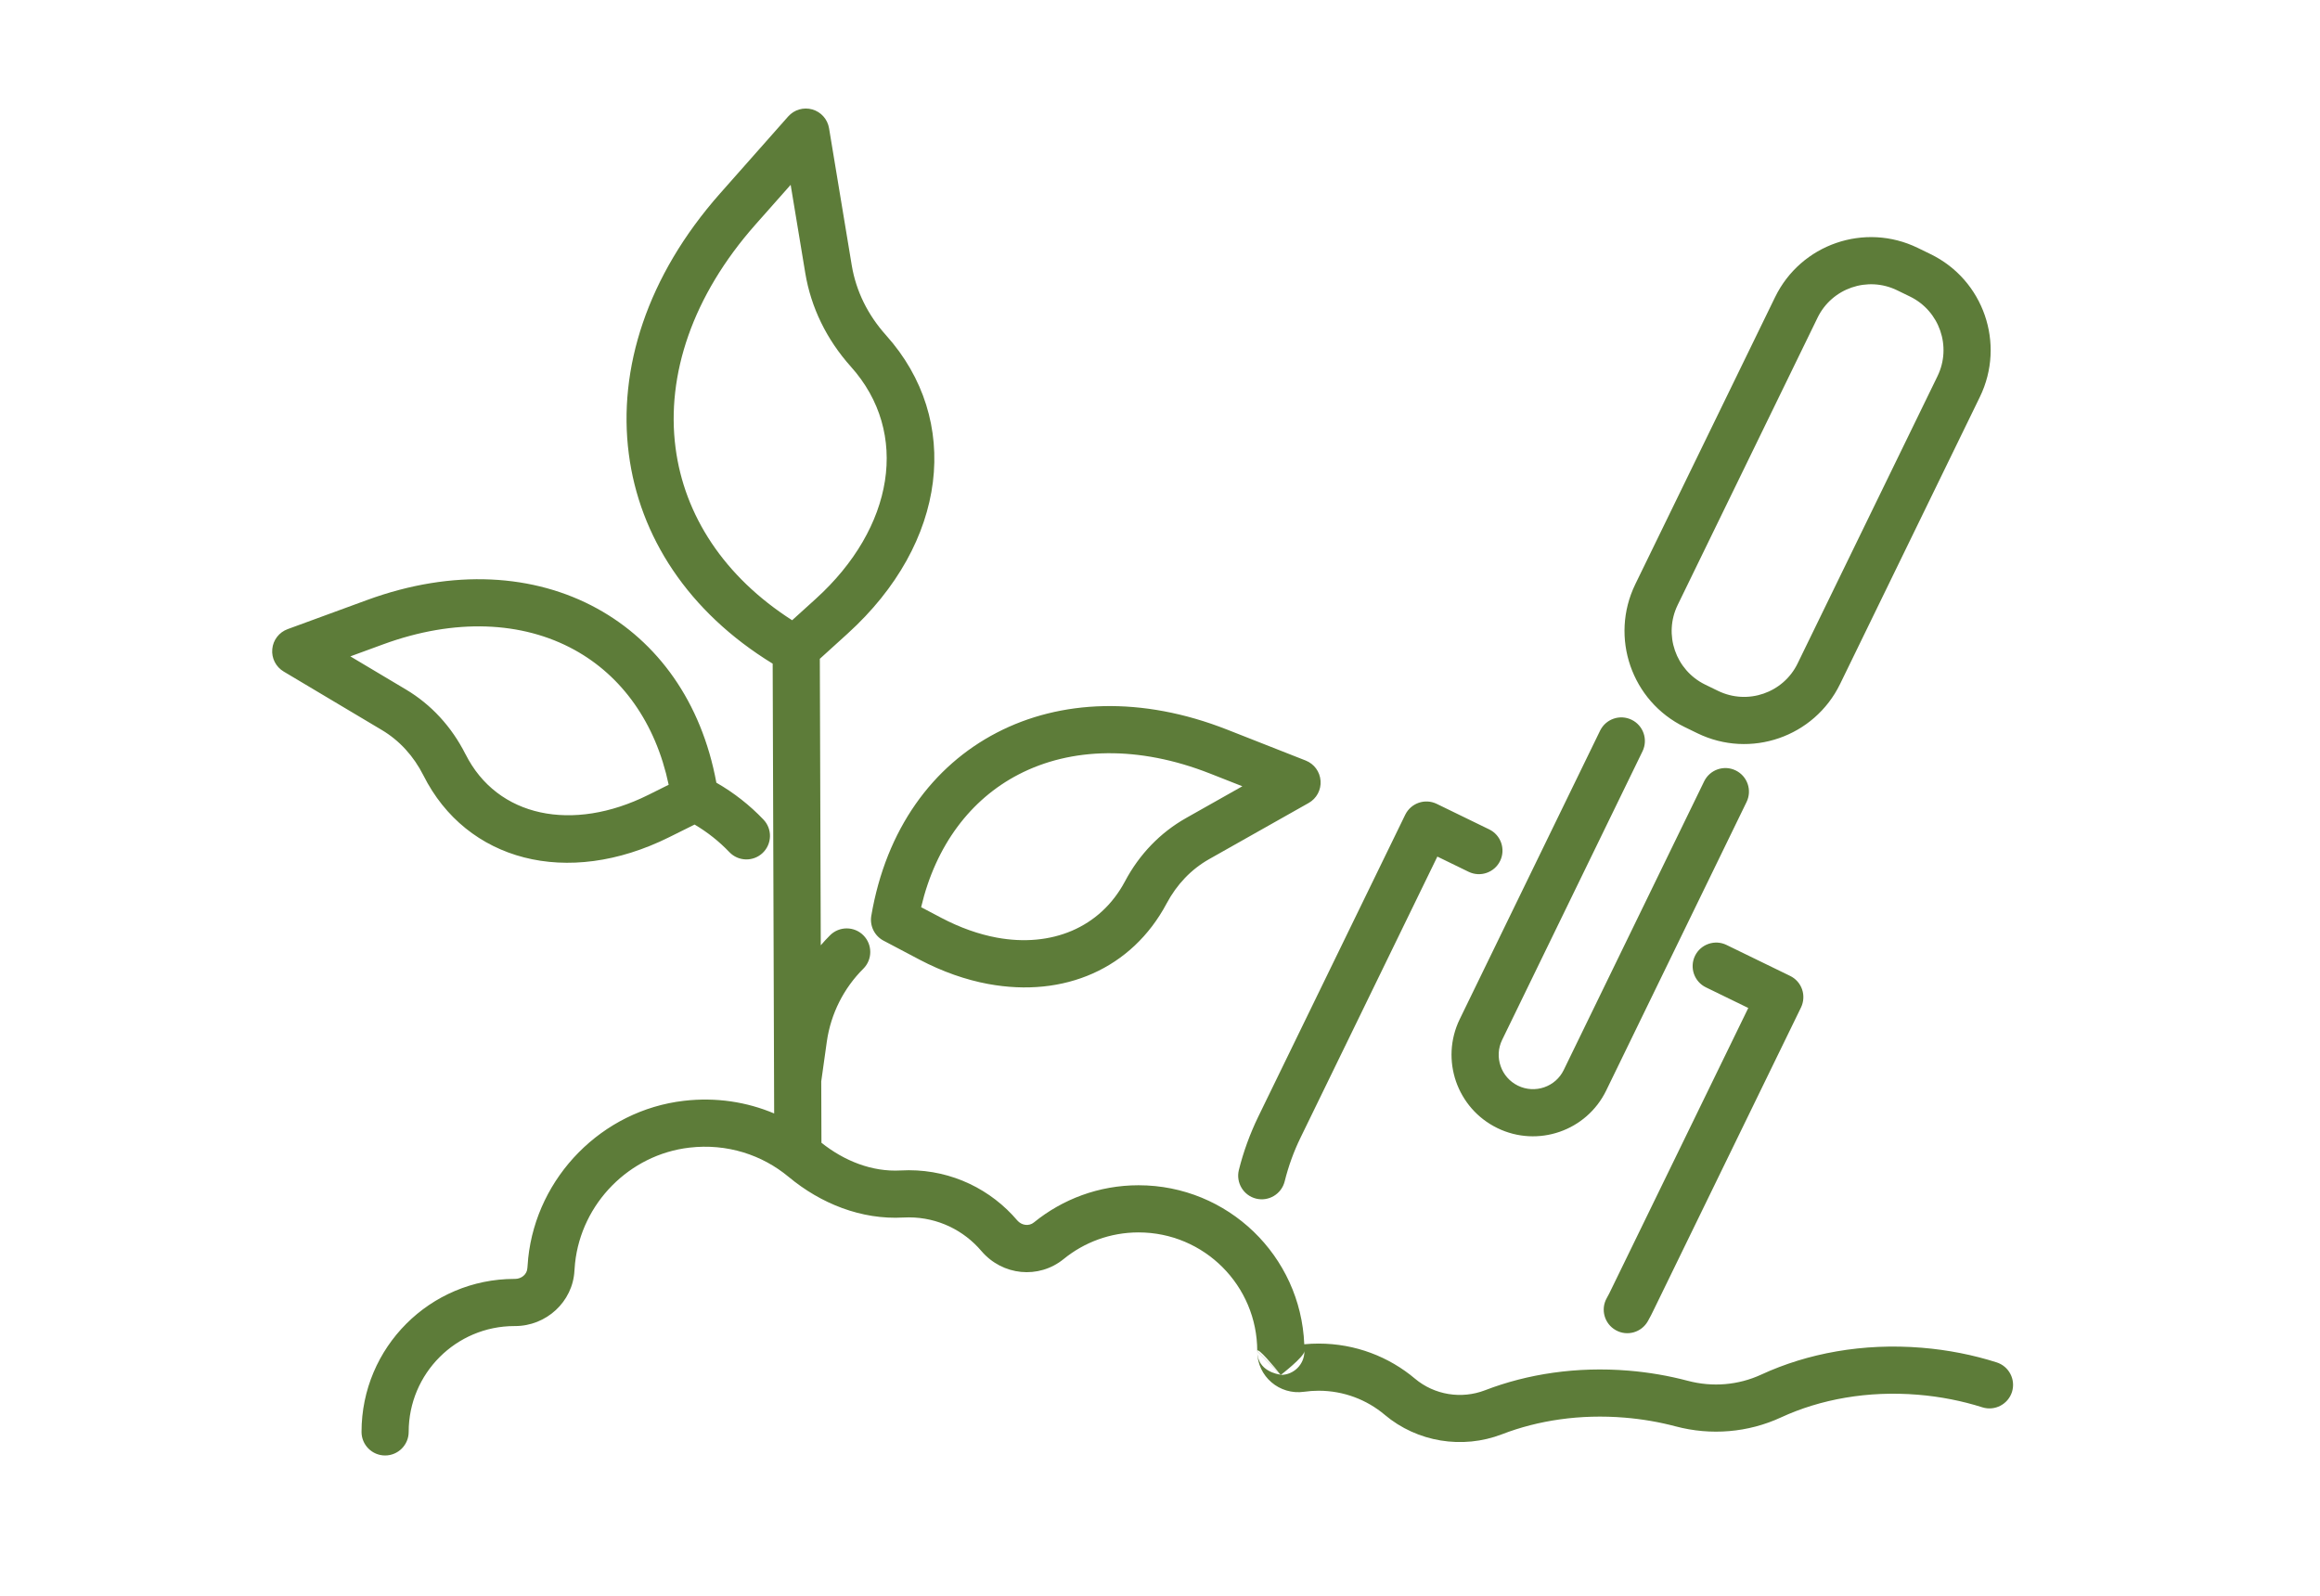 <?xml version="1.0" encoding="UTF-8" standalone="no"?> <svg xmlns="http://www.w3.org/2000/svg" xmlns:xlink="http://www.w3.org/1999/xlink" xmlns:serif="http://www.serif.com/" width="100%" height="100%" viewBox="0 0 436 300" version="1.1" xml:space="preserve" style="fill-rule:evenodd;clip-rule:evenodd;stroke-linejoin:round;stroke-miterlimit:2;"> <g transform="matrix(1,0,0,1,-958.178,-729.163)"> <g id="pelouse" transform="matrix(1.45,0,0,1,958.178,729.163)"> <rect x="0" y="0" width="300" height="300" style="fill:none;"></rect> <g transform="matrix(0.873,0,0,1.266,-985.518,-496.624)"> <path d="M1315.54,592.863C1315.54,583.131 1307.66,575.241 1297.92,575.241C1293.71,575.241 1289.84,576.72 1286.81,579.186C1283.09,582.215 1277.71,581.663 1274.59,578.007C1274.59,578.004 1274.58,578 1274.58,577.997C1271.99,574.946 1268.13,573.009 1263.81,573.009C1263.55,573.009 1263.28,573.016 1263.01,573.031L1263.01,573.031C1256.77,573.382 1250.76,570.981 1245.96,566.99L1245.96,566.99C1242.05,563.739 1236.84,562.001 1231.23,562.656L1231.23,562.656C1222.33,563.692 1215.21,570.909 1214.26,579.814C1214.23,580.187 1214.2,580.559 1214.17,580.915C1213.93,585.552 1209.97,589.158 1205.33,589.144L1205.27,589.144C1196.59,589.144 1189.56,596.18 1189.56,604.858C1189.56,606.79 1187.99,608.358 1186.06,608.358C1184.13,608.358 1182.56,606.79 1182.56,604.858C1182.56,592.314 1192.73,582.144 1205.27,582.144L1205.27,582.145C1205.29,582.144 1205.3,582.144 1205.32,582.144C1205.33,582.144 1205.34,582.144 1205.36,582.144C1206.29,582.143 1207.14,581.47 1207.18,580.535C1207.19,580.509 1207.19,580.484 1207.19,580.458C1207.22,580.017 1207.25,579.572 1207.3,579.125C1207.3,579.113 1207.3,579.101 1207.3,579.09C1208.58,566.956 1218.29,557.116 1230.41,555.704C1235.2,555.145 1239.77,555.872 1243.82,557.581L1243.6,490.806C1230.99,483.077 1223.82,471.878 1222.24,459.663C1220.6,447.061 1224.93,433.267 1235.8,420.985L1245.9,409.571C1246.79,408.56 1248.19,408.154 1249.49,408.527C1250.79,408.901 1251.75,409.987 1251.97,411.319L1255.34,431.676C1255.98,435.486 1257.71,439.016 1260.42,442.035L1260.42,442.036C1271.71,454.612 1269.61,472.856 1254.7,486.367L1250.6,490.085L1250.74,532.616C1251.18,532.103 1251.64,531.606 1252.12,531.127C1253.49,529.765 1255.71,529.77 1257.07,531.139C1258.43,532.508 1258.43,534.726 1257.06,536.089C1254.17,538.964 1252.24,542.74 1251.64,546.9L1250.81,552.822L1250.84,561.931C1254.2,564.604 1258.32,566.284 1262.61,566.043C1263.01,566.02 1263.41,566.009 1263.81,566.009C1270.27,566.009 1276.05,568.906 1279.92,573.468C1280.56,574.204 1281.64,574.37 1282.39,573.756L1282.39,573.754C1286.64,570.307 1292.03,568.241 1297.92,568.241C1311.18,568.241 1321.99,578.721 1322.52,591.848C1323.22,591.78 1323.93,591.745 1324.65,591.745C1330.11,591.745 1335.11,593.709 1338.97,596.964C1341.85,599.381 1345.86,600.024 1349.36,598.674C1355.66,596.246 1362.97,595.13 1370.65,595.762C1373.71,596.013 1376.65,596.528 1379.46,597.272L1379.47,597.273C1383.11,598.238 1386.95,597.927 1390.37,596.348C1397.22,593.184 1405.46,591.643 1414.2,592.362C1418.1,592.682 1421.83,593.429 1425.31,594.535C1427.15,595.12 1428.17,597.089 1427.59,598.93C1427,600.771 1425.03,601.791 1423.19,601.207C1420.19,600.255 1416.98,599.614 1413.62,599.338L1413.62,599.338C1406.18,598.725 1399.14,600.006 1393.31,602.702C1388.41,604.967 1382.89,605.422 1377.67,604.04C1375.25,603.398 1372.71,602.955 1370.07,602.738L1370.07,602.738C1363.51,602.198 1357.26,603.13 1351.88,605.206L1351.88,605.206C1346,607.468 1339.29,606.375 1334.47,602.324L1334.47,602.321C1331.82,600.089 1328.39,598.745 1324.65,598.745C1323.92,598.745 1323.21,598.798 1322.51,598.898C1318.84,599.428 1315.54,596.619 1315.54,592.898C1315.56,595.85 1318.62,596.312 1319,596.359L1319.04,596.398C1320.97,596.398 1322.54,594.831 1322.54,592.898C1322.54,592.891 1322.54,592.883 1322.54,592.876C1322.51,593.719 1319.04,596.398 1319.04,596.398C1319.04,596.398 1319.03,596.385 1319.01,596.36C1319.03,596.362 1319.04,596.363 1319.04,596.363L1318.89,596.214C1318.23,595.395 1315.54,592.141 1315.54,592.863ZM1315.54,592.898C1315.54,592.887 1315.54,592.863 1315.54,592.863L1318.89,596.214C1318.94,596.279 1318.98,596.328 1319.01,596.36C1319.01,596.359 1319,596.359 1319,596.359L1315.54,592.898ZM1246.49,484.358L1250,481.179C1261.63,470.642 1264.01,456.519 1255.21,446.711C1251.59,442.666 1249.29,437.926 1248.44,432.822L1248.44,432.821C1248.44,432.821 1246.27,419.717 1246.27,419.717L1241.04,425.623C1231.71,436.171 1227.77,447.94 1229.18,458.762C1230.48,468.778 1236.37,477.886 1246.49,484.358ZM1232.01,514.692L1228.23,516.57C1213.07,524.108 1198.13,520.094 1191.75,507.396C1190.3,504.525 1188.2,502.219 1185.57,500.653L1171,491.973C1169.84,491.282 1169.18,489.985 1169.31,488.641C1169.43,487.297 1170.32,486.144 1171.59,485.68L1183.35,481.369C1196.2,476.658 1208.24,477.509 1217.53,482.615C1226.5,487.538 1233.02,496.437 1235.24,508.476C1237.85,509.969 1240.2,511.819 1242.23,513.952C1243.57,515.349 1243.51,517.567 1242.12,518.9C1240.72,520.234 1238.5,520.182 1237.17,518.784C1235.66,517.201 1233.92,515.82 1232.01,514.692ZM1228.16,508.783C1226.21,499.532 1221.17,492.6 1214.16,488.75C1206.44,484.509 1196.43,484.027 1185.76,487.941L1180.9,489.722L1189.15,494.639C1192.9,496.875 1195.92,500.143 1197.99,504.24L1198,504.246C1202.71,513.627 1213.91,515.87 1225.11,510.302L1228.16,508.783ZM1373.53,588.42C1372.58,590.104 1370.45,590.703 1368.77,589.756C1367.08,588.81 1366.48,586.674 1367.43,584.99C1367.68,584.547 1367.91,584.098 1368.12,583.643C1368.13,583.63 1368.14,583.617 1368.14,583.604C1368.14,583.604 1383.47,552.121 1388.44,541.922L1382.15,538.859C1380.41,538.014 1379.69,535.917 1380.53,534.18C1381.38,532.443 1383.48,531.72 1385.21,532.565L1394.65,537.16C1395.49,537.566 1396.13,538.288 1396.43,539.165C1396.73,540.043 1396.67,541.005 1396.27,541.839C1396.27,541.839 1374.44,586.651 1374.45,586.642C1374.17,587.243 1373.86,587.835 1373.53,588.42ZM1349.98,515.41C1351.72,516.255 1352.44,518.351 1351.6,520.088C1350.75,521.825 1348.66,522.549 1346.92,521.704C1346.92,521.704 1342.28,519.445 1342.28,519.445L1321.99,561.127C1320.96,563.228 1320.17,565.419 1319.61,567.672C1319.14,569.546 1317.24,570.689 1315.36,570.222C1313.49,569.755 1312.35,567.854 1312.81,565.98C1313.49,563.255 1314.46,560.605 1315.69,558.063L1337.51,513.235C1338.36,511.497 1340.45,510.774 1342.19,511.62L1349.98,515.41ZM1381.89,508.272C1382.74,506.535 1384.83,505.811 1386.57,506.656C1388.31,507.501 1389.03,509.597 1388.19,511.334C1388.19,511.334 1367.35,554.173 1367.35,554.169C1364.43,560.181 1357.18,562.675 1351.19,559.752C1348.19,558.292 1346.07,555.759 1345.05,552.834L1345.05,552.834C1344.04,549.907 1344.14,546.598 1345.6,543.589L1366.44,500.75C1367.29,499.013 1369.38,498.289 1371.12,499.134C1372.86,499.979 1373.58,502.075 1372.74,503.812L1351.9,546.651C1351.28,547.918 1351.24,549.311 1351.67,550.544C1352.09,551.777 1352.99,552.844 1354.25,553.46C1356.78,554.689 1359.83,553.643 1361.05,551.115L1361.05,551.111L1381.89,508.272ZM1413.6,429.08L1415.51,430.009C1423.38,433.84 1426.65,443.323 1422.83,451.19L1422.83,451.192L1402.07,493.825C1398.24,501.694 1388.76,504.968 1380.89,501.138L1378.98,500.209C1371.11,496.378 1367.84,486.895 1371.66,479.028L1371.66,479.026L1392.42,436.392C1396.25,428.523 1405.73,425.249 1413.6,429.08ZM1410.54,435.374C1406.15,433.235 1400.85,435.061 1398.72,439.452L1398.72,439.454L1377.96,482.089C1375.82,486.481 1377.65,491.776 1382.04,493.915L1383.95,494.844C1388.34,496.982 1393.64,495.156 1395.77,490.765L1395.77,490.763L1416.53,448.13C1418.67,443.737 1416.84,438.442 1412.45,436.303L1410.54,435.374ZM1275.61,538.362C1272.28,537.746 1268.84,536.552 1265.39,534.742L1265.39,534.74L1260.06,531.929C1258.72,531.223 1257.99,529.738 1258.24,528.246C1260.43,515.357 1267.36,505.986 1276.88,501.046C1286.29,496.159 1298.34,495.589 1311.08,500.6L1322.73,505.185C1323.99,505.68 1324.85,506.852 1324.94,508.199C1325.04,509.546 1324.35,510.827 1323.17,511.49L1308.4,519.825C1305.74,521.328 1303.59,523.581 1302.08,526.416L1302.08,526.42C1296.91,536.106 1286.86,540.436 1275.62,538.362L1275.61,538.362ZM1276.88,531.478C1284.93,532.962 1292.21,530.056 1295.9,523.13C1298.05,519.079 1301.16,515.88 1304.96,513.731L1304.96,513.73L1313.33,509.007L1308.52,507.114C1297.94,502.952 1287.92,503.199 1280.1,507.259C1273,510.943 1267.81,517.756 1265.64,526.959L1268.65,528.547C1271.43,530.006 1274.2,530.982 1276.88,531.478Z" style="fill:rgb(93,124,57);"></path> </g> </g> </g> </svg> 